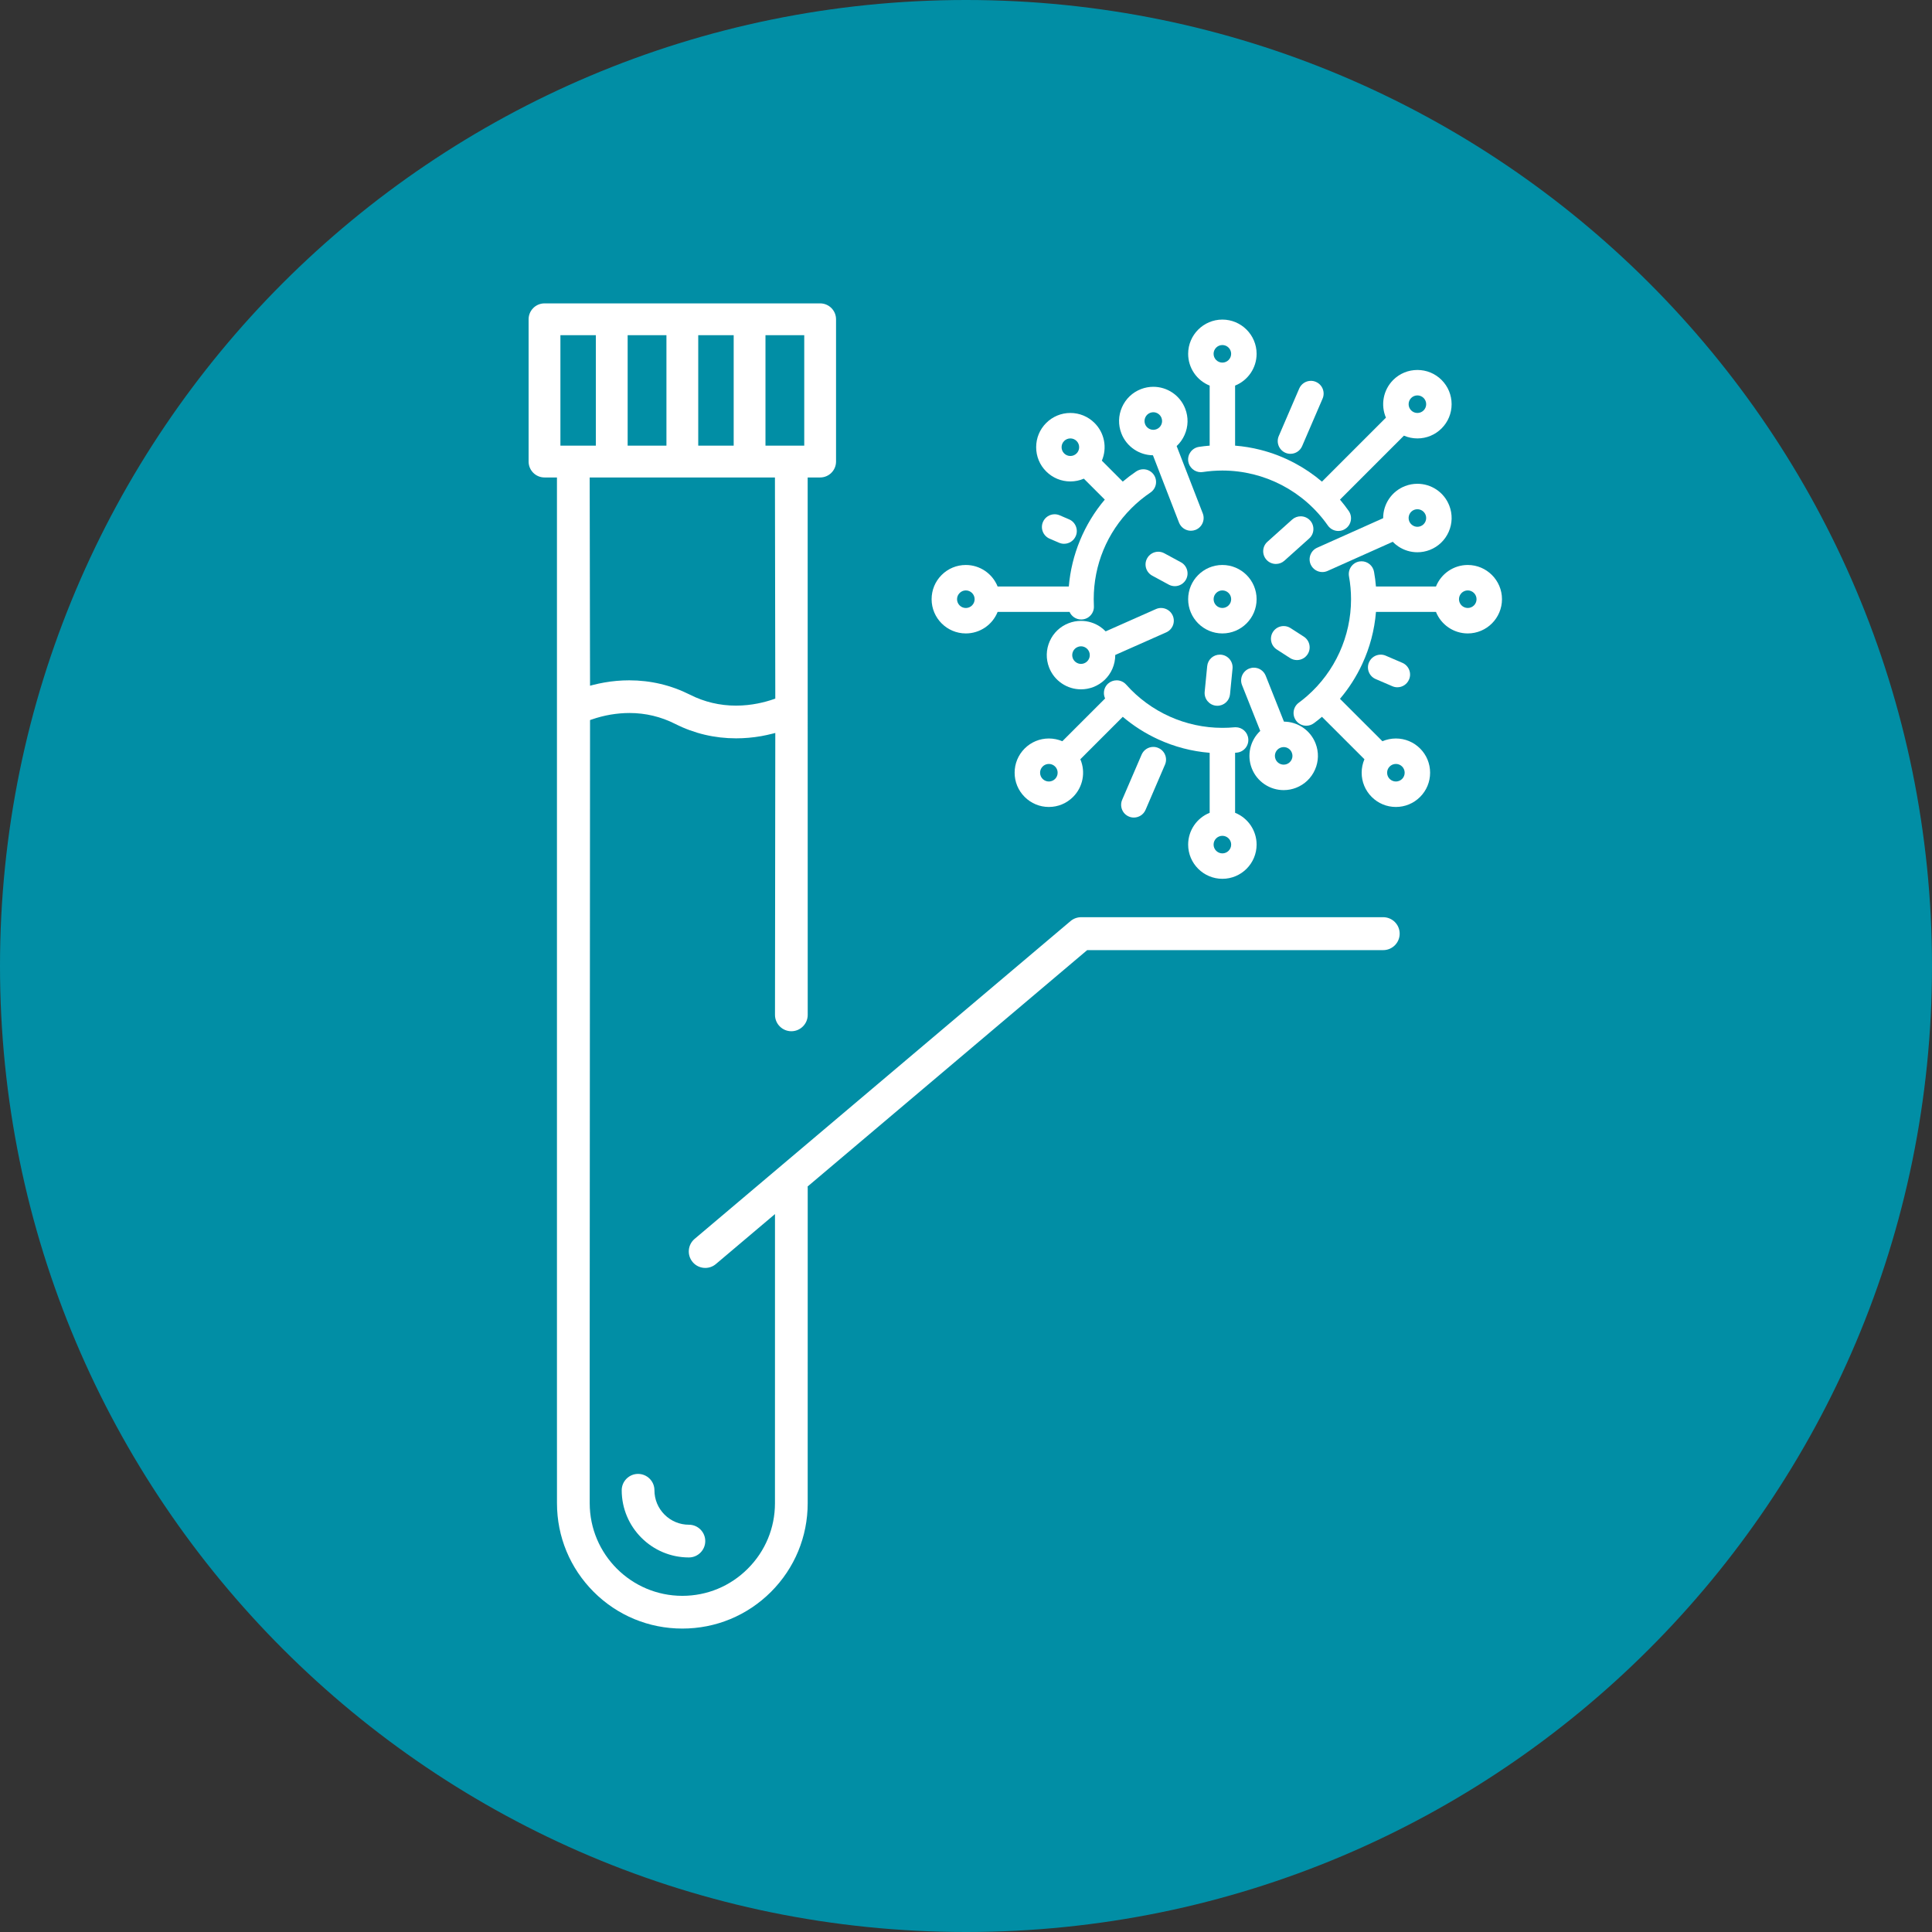 <svg xmlns="http://www.w3.org/2000/svg" xmlns:xlink="http://www.w3.org/1999/xlink" width="400" zoomAndPan="magnify" viewBox="0 0 300 300" height="400" preserveAspectRatio="xMidYMid meet" version="1.0"><rect x="0" y="0" width="300" height="300" fill="#333333" stroke="none"/><defs><clipPath id="74013cfbe7"><path d="M 150 0 C 67.156 0 0 67.156 0 150 C 0 232.844 67.156 300 150 300 C 232.844 300 300 232.844 300 150 C 300 67.156 232.844 0 150 0 Z M 150 0 " clip-rule="nonzero"/></clipPath><clipPath id="c883b7dd05"><path d="M 200.809 87.086 L 233.227 87.086 L 233.227 125.371 L 200.809 125.371 Z M 200.809 87.086 " clip-rule="nonzero"/></clipPath><clipPath id="6517a368c0"><path d="M 82.082 47.109 L 217.367 47.109 L 217.367 252.883 L 82.082 252.883 Z M 82.082 47.109 " clip-rule="nonzero"/></clipPath></defs><g clip-path="url(#74013cfbe7)"><rect x="-30" width="360" fill="#018ea5" y="-30" height="360" fill-opacity="1"/></g><path fill="#ffffff" d="M 99.078 228.867 C 98.402 228.867 97.766 229.133 97.285 229.613 C 96.805 230.094 96.539 230.73 96.539 231.406 C 96.539 237.16 101.219 241.84 106.969 241.84 C 107.648 241.84 108.285 241.574 108.766 241.094 C 109.246 240.613 109.512 239.977 109.512 239.297 C 109.512 238.621 109.246 237.984 108.766 237.5 C 108.285 237.02 107.648 236.758 106.969 236.758 C 105.543 236.758 104.199 236.199 103.188 235.188 C 102.176 234.176 101.621 232.836 101.621 231.406 C 101.621 230.004 100.48 228.867 99.078 228.867 " fill-opacity="1" fill-rule="nonzero"/><g clip-path="url(#c883b7dd05)"><path fill="#ffffff" d="M 227.914 94.406 C 227.16 94.406 226.551 93.797 226.551 93.043 C 226.551 92.293 227.16 91.68 227.914 91.68 C 228.664 91.68 229.277 92.293 229.277 93.043 C 229.277 93.797 228.664 94.406 227.914 94.406 Z M 215.789 119.023 C 216.047 118.766 216.387 118.625 216.754 118.625 C 217.117 118.625 217.461 118.766 217.719 119.023 C 217.973 119.281 218.117 119.621 218.117 119.988 C 218.117 120.352 217.973 120.695 217.719 120.953 C 217.461 121.207 217.117 121.352 216.754 121.352 C 216.391 121.352 216.047 121.207 215.789 120.953 C 215.531 120.695 215.391 120.352 215.391 119.988 C 215.391 119.621 215.531 119.281 215.789 119.023 Z M 227.914 87.73 C 225.734 87.73 223.785 89.062 222.977 91.07 L 213.656 91.07 C 213.594 90.301 213.496 89.531 213.359 88.785 C 213.191 87.844 212.371 87.156 211.418 87.156 C 211.301 87.156 211.18 87.168 211.066 87.188 C 210.547 87.281 210.094 87.574 209.793 88.008 C 209.492 88.441 209.379 88.965 209.469 89.484 C 209.68 90.648 209.789 91.848 209.789 93.043 C 209.789 98.812 207.293 104.301 202.945 108.098 C 202.527 108.461 202.098 108.805 201.664 109.125 C 200.789 109.773 200.602 111.016 201.25 111.891 C 201.625 112.398 202.203 112.691 202.84 112.691 C 203.262 112.691 203.668 112.559 204.012 112.305 C 204.441 111.988 204.867 111.652 205.273 111.305 L 211.867 117.895 C 211.586 118.551 211.438 119.27 211.438 119.988 C 211.438 121.406 211.992 122.742 212.996 123.746 C 214 124.75 215.332 125.305 216.754 125.305 C 218.172 125.305 219.508 124.75 220.512 123.746 C 221.516 122.742 222.066 121.406 222.066 119.988 C 222.066 118.566 221.516 117.234 220.512 116.23 C 219.508 115.227 218.172 114.672 216.754 114.672 C 216.035 114.672 215.316 114.82 214.66 115.098 L 208.07 108.512 C 209.453 106.883 210.613 105.066 211.523 103.113 C 212.715 100.551 213.43 97.828 213.66 95.02 L 222.977 95.02 C 223.785 97.027 225.734 98.359 227.914 98.359 C 230.844 98.359 233.227 95.977 233.227 93.043 C 233.227 90.113 230.844 87.73 227.914 87.73 " fill-opacity="1" fill-rule="nonzero"/></g><path fill="#ffffff" d="M 217.762 102.926 L 215.172 101.812 C 214.922 101.703 214.66 101.652 214.395 101.652 C 213.602 101.652 212.891 102.121 212.578 102.848 C 212.367 103.332 212.359 103.867 212.555 104.359 C 212.75 104.848 213.125 105.234 213.609 105.441 L 216.199 106.555 C 216.445 106.664 216.707 106.719 216.98 106.719 C 217.77 106.719 218.48 106.25 218.793 105.523 C 219.004 105.039 219.008 104.5 218.816 104.012 C 218.617 103.52 218.242 103.133 217.762 102.926 " fill-opacity="1" fill-rule="nonzero"/><path fill="#ffffff" d="M 164.449 84.277 C 164.695 84.383 164.957 84.438 165.227 84.438 C 166.02 84.438 166.73 83.969 167.043 83.242 C 167.254 82.758 167.258 82.223 167.062 81.73 C 166.867 81.238 166.496 80.855 166.012 80.648 L 164.547 80.016 C 164.297 79.91 164.035 79.855 163.766 79.855 C 162.973 79.855 162.262 80.324 161.949 81.051 C 161.52 82.051 161.98 83.215 162.984 83.645 L 164.449 84.277 " fill-opacity="1" fill-rule="nonzero"/><path fill="#ffffff" d="M 199.602 70.309 C 199.848 70.414 200.109 70.469 200.379 70.469 C 201.172 70.469 201.883 70 202.195 69.273 L 205.371 61.895 C 205.801 60.895 205.34 59.73 204.336 59.301 C 204.09 59.191 203.828 59.137 203.559 59.137 C 202.766 59.137 202.055 59.609 201.742 60.332 L 198.566 67.711 C 198.137 68.711 198.598 69.875 199.602 70.309 " fill-opacity="1" fill-rule="nonzero"/><path fill="#ffffff" d="M 179.867 116.145 C 179.617 116.035 179.355 115.98 179.086 115.98 C 178.293 115.98 177.582 116.453 177.27 117.176 L 174.25 124.191 C 174.043 124.68 174.035 125.215 174.23 125.707 C 174.422 126.195 174.797 126.582 175.285 126.789 C 175.531 126.898 175.793 126.949 176.062 126.949 C 176.855 126.949 177.566 126.48 177.879 125.758 L 180.898 118.738 C 181.109 118.254 181.117 117.719 180.922 117.227 C 180.727 116.738 180.352 116.352 179.867 116.145 " fill-opacity="1" fill-rule="nonzero"/><path fill="#ffffff" d="M 189.809 53.578 C 190.562 53.578 191.172 54.191 191.172 54.941 C 191.172 55.691 190.562 56.305 189.809 56.305 C 189.059 56.305 188.445 55.691 188.445 54.941 C 188.445 54.191 189.059 53.578 189.809 53.578 Z M 219.129 61.797 C 219.387 61.543 219.727 61.398 220.094 61.398 C 220.457 61.398 220.801 61.543 221.059 61.797 C 221.312 62.055 221.457 62.398 221.457 62.762 C 221.457 63.129 221.312 63.469 221.059 63.727 C 220.801 63.984 220.457 64.125 220.094 64.125 C 219.727 64.125 219.387 63.984 219.129 63.727 C 218.871 63.469 218.73 63.129 218.73 62.762 C 218.73 62.398 218.871 62.055 219.129 61.797 Z M 186.168 69.391 C 185.094 69.559 184.348 70.566 184.512 71.645 C 184.66 72.598 185.5 73.32 186.465 73.32 C 186.566 73.32 186.664 73.312 186.766 73.297 C 187.766 73.145 188.789 73.066 189.809 73.066 C 196.324 73.066 202.449 76.258 206.191 81.605 C 206.559 82.133 207.168 82.449 207.809 82.449 C 208.219 82.449 208.609 82.324 208.941 82.09 C 209.375 81.789 209.664 81.336 209.754 80.816 C 209.848 80.297 209.73 79.773 209.43 79.34 C 209.008 78.738 208.551 78.148 208.07 77.578 L 218 67.648 C 218.656 67.93 219.375 68.078 220.094 68.078 C 221.512 68.078 222.848 67.523 223.852 66.52 C 224.852 65.52 225.406 64.184 225.406 62.762 C 225.406 61.344 224.852 60.008 223.852 59.004 C 222.848 58 221.512 57.449 220.094 57.449 C 218.672 57.449 217.336 58 216.332 59.004 C 214.793 60.547 214.355 62.867 215.207 64.855 L 205.273 74.789 C 203.965 73.676 202.543 72.711 201.043 71.914 C 199.348 71.008 197.547 70.312 195.691 69.844 C 194.422 69.523 193.109 69.305 191.785 69.199 L 191.785 59.875 C 193.793 59.07 195.125 57.121 195.125 54.941 C 195.125 52.012 192.742 49.625 189.809 49.625 C 186.879 49.625 184.496 52.012 184.496 54.941 C 184.496 57.121 185.824 59.07 187.836 59.875 L 187.836 69.199 C 187.27 69.242 186.711 69.309 186.168 69.391 " fill-opacity="1" fill-rule="nonzero"/><path fill="#ffffff" d="M 189.812 129.785 C 190.562 129.785 191.176 130.395 191.176 131.148 C 191.176 131.898 190.562 132.512 189.812 132.512 C 189.059 132.512 188.445 131.898 188.445 131.148 C 188.445 130.395 189.059 129.785 189.812 129.785 Z M 163.832 120.953 C 163.574 121.207 163.23 121.352 162.867 121.352 C 162.504 121.352 162.16 121.207 161.902 120.953 C 161.645 120.695 161.504 120.352 161.504 119.988 C 161.504 119.621 161.645 119.281 161.902 119.023 C 162.16 118.766 162.504 118.625 162.867 118.625 C 163.23 118.625 163.574 118.766 163.832 119.023 C 164.09 119.281 164.23 119.621 164.23 119.988 C 164.23 120.352 164.09 120.695 163.832 120.953 Z M 184.496 131.148 C 184.496 134.078 186.879 136.461 189.812 136.461 C 192.742 136.461 195.125 134.078 195.125 131.148 C 195.125 128.969 193.793 127.016 191.785 126.211 L 191.785 116.891 C 191.875 116.883 191.961 116.879 192.047 116.867 C 192.574 116.82 193.047 116.57 193.387 116.164 C 193.723 115.758 193.883 115.242 193.832 114.719 C 193.738 113.695 192.895 112.926 191.867 112.926 C 191.805 112.926 191.742 112.93 191.684 112.934 C 191.066 112.992 190.438 113.02 189.809 113.02 C 184.105 113.02 178.66 110.57 174.867 106.301 C 174.492 105.879 173.953 105.641 173.391 105.641 C 172.906 105.641 172.441 105.816 172.078 106.137 C 171.684 106.488 171.449 106.969 171.418 107.496 C 171.398 107.832 171.461 108.16 171.602 108.457 L 164.961 115.098 C 164.305 114.82 163.586 114.672 162.867 114.672 C 161.449 114.672 160.113 115.227 159.109 116.227 C 158.105 117.234 157.551 118.566 157.551 119.988 C 157.551 121.406 158.105 122.742 159.109 123.746 C 160.113 124.75 161.449 125.305 162.867 125.305 C 164.289 125.305 165.621 124.75 166.625 123.746 C 168.168 122.207 168.605 119.883 167.754 117.895 L 174.344 111.305 C 176 112.711 177.848 113.887 179.836 114.801 C 182.367 115.965 185.059 116.668 187.836 116.895 L 187.836 126.211 C 185.828 127.016 184.496 128.969 184.496 131.148 " fill-opacity="1" fill-rule="nonzero"/><path fill="#ffffff" d="M 149.012 92.082 C 149.27 91.824 149.609 91.68 149.973 91.68 C 150.727 91.68 151.34 92.293 151.34 93.043 C 151.34 93.797 150.727 94.41 149.973 94.41 C 149.223 94.41 148.609 93.797 148.609 93.043 C 148.609 92.68 148.754 92.34 149.012 92.082 Z M 167.172 70.406 C 166.914 70.664 166.57 70.805 166.207 70.805 C 165.844 70.805 165.5 70.664 165.242 70.406 C 164.711 69.875 164.711 69.008 165.242 68.477 C 165.5 68.219 165.844 68.078 166.207 68.078 C 166.57 68.078 166.914 68.219 167.172 68.477 C 167.703 69.008 167.703 69.875 167.172 70.406 Z M 149.973 98.359 C 152.152 98.359 154.105 97.031 154.91 95.02 L 166.082 95.02 C 166.395 95.723 167.102 96.195 167.887 96.195 C 167.922 96.195 167.957 96.191 167.992 96.191 C 168.52 96.164 169.004 95.934 169.355 95.539 C 169.711 95.148 169.887 94.641 169.859 94.113 C 169.844 93.766 169.832 93.406 169.832 93.043 C 169.832 87.715 171.906 82.703 175.668 78.934 L 175.699 78.902 C 176.598 78.004 177.59 77.191 178.641 76.48 C 179.078 76.184 179.375 75.734 179.477 75.219 C 179.574 74.699 179.469 74.172 179.172 73.734 C 178.805 73.191 178.191 72.867 177.535 72.867 C 177.141 72.867 176.758 72.984 176.43 73.203 C 175.711 73.691 175.008 74.223 174.344 74.785 L 171.094 71.531 C 171.945 69.543 171.508 67.223 169.965 65.684 C 168.961 64.68 167.625 64.125 166.207 64.125 C 164.785 64.125 163.453 64.68 162.449 65.684 C 161.445 66.688 160.895 68.02 160.895 69.441 C 160.895 70.863 161.445 72.199 162.449 73.199 C 163.453 74.203 164.785 74.758 166.207 74.758 C 166.926 74.758 167.645 74.609 168.301 74.328 L 171.551 77.578 C 168.348 81.363 166.375 86.129 165.965 91.07 L 154.91 91.07 C 154.105 89.062 152.152 87.73 149.973 87.73 C 148.555 87.73 147.219 88.281 146.215 89.285 C 145.211 90.289 144.66 91.625 144.66 93.043 C 144.66 95.977 147.043 98.359 149.973 98.359 " fill-opacity="1" fill-rule="nonzero"/><path fill="#ffffff" d="M 219.598 79.164 C 219.758 79.102 219.926 79.074 220.09 79.074 C 220.652 79.074 221.16 79.422 221.363 79.945 C 221.496 80.281 221.484 80.652 221.34 80.988 C 221.191 81.32 220.926 81.578 220.586 81.707 C 220.426 81.77 220.262 81.801 220.094 81.801 C 219.539 81.801 219.027 81.449 218.82 80.926 C 218.551 80.227 218.898 79.438 219.598 79.164 Z M 205.332 88.828 C 205.613 88.828 205.883 88.77 206.141 88.656 L 216.266 84.129 C 216.523 84.395 216.812 84.637 217.125 84.848 C 218.008 85.441 219.031 85.754 220.094 85.754 C 220.75 85.754 221.398 85.633 222.016 85.395 C 223.336 84.879 224.379 83.883 224.953 82.582 C 225.527 81.281 225.559 79.836 225.047 78.516 C 224.652 77.496 223.965 76.637 223.062 76.027 C 222.18 75.434 221.152 75.121 220.09 75.121 C 219.434 75.121 218.789 75.242 218.172 75.48 C 216.102 76.285 214.766 78.266 214.777 80.465 L 204.527 85.051 C 204.043 85.266 203.676 85.656 203.488 86.148 C 203.297 86.641 203.312 87.18 203.527 87.66 C 203.848 88.371 204.555 88.828 205.332 88.828 " fill-opacity="1" fill-rule="nonzero"/><path fill="#ffffff" d="M 169.105 102.277 C 168.957 102.609 168.691 102.863 168.352 102.996 C 168.191 103.059 168.027 103.09 167.859 103.09 C 167.301 103.09 166.789 102.738 166.586 102.219 C 166.453 101.879 166.465 101.508 166.609 101.176 C 166.758 100.84 167.023 100.586 167.367 100.453 C 167.523 100.391 167.691 100.359 167.855 100.359 C 168.414 100.359 168.926 100.711 169.129 101.23 C 169.262 101.57 169.254 101.941 169.105 102.277 Z M 170.828 97.316 C 169.945 96.723 168.918 96.41 167.855 96.41 C 167.199 96.41 166.551 96.531 165.938 96.77 C 164.613 97.281 163.566 98.281 162.996 99.578 C 162.422 100.879 162.391 102.324 162.902 103.645 C 163.297 104.664 163.984 105.527 164.891 106.133 C 165.77 106.727 166.797 107.039 167.859 107.039 C 168.516 107.039 169.164 106.918 169.781 106.68 C 171.102 106.168 172.148 105.168 172.723 103.871 C 173.023 103.188 173.176 102.441 173.176 101.703 L 181.094 98.191 C 181.574 97.977 181.945 97.586 182.137 97.094 C 182.324 96.602 182.312 96.066 182.098 95.582 C 181.781 94.867 181.07 94.406 180.293 94.406 C 180.016 94.406 179.746 94.465 179.492 94.578 L 171.688 98.039 C 171.43 97.77 171.137 97.527 170.828 97.316 " fill-opacity="1" fill-rule="nonzero"/><path fill="#ffffff" d="M 178.59 64.105 C 178.75 64.047 178.918 64.012 179.082 64.012 C 179.645 64.012 180.152 64.363 180.355 64.887 C 180.488 65.227 180.48 65.598 180.332 65.93 C 180.184 66.262 179.918 66.52 179.578 66.648 C 179.418 66.711 179.254 66.742 179.086 66.742 C 178.527 66.742 178.016 66.391 177.812 65.871 C 177.543 65.172 177.891 64.379 178.59 64.105 Z M 176.117 69.789 C 176.984 70.371 177.988 70.684 179.027 70.695 L 183.078 81.152 C 183.371 81.906 184.113 82.414 184.922 82.414 C 185.168 82.414 185.406 82.367 185.637 82.281 C 186.129 82.086 186.516 81.719 186.73 81.234 C 186.941 80.75 186.957 80.215 186.766 79.723 L 182.711 69.266 C 183.234 68.781 183.656 68.184 183.945 67.523 C 184.52 66.227 184.555 64.781 184.039 63.457 C 183.645 62.438 182.957 61.578 182.055 60.969 C 181.172 60.375 180.145 60.062 179.082 60.062 C 178.426 60.062 177.781 60.184 177.164 60.422 C 175.84 60.934 174.797 61.934 174.223 63.234 C 173.648 64.535 173.617 65.977 174.129 67.301 C 174.523 68.32 175.211 69.18 176.117 69.789 " fill-opacity="1" fill-rule="nonzero"/><path fill="#ffffff" d="M 198.836 116.102 C 198.996 116.039 199.16 116.008 199.328 116.008 C 199.895 116.008 200.395 116.348 200.598 116.879 C 200.73 117.219 200.723 117.59 200.578 117.922 C 200.43 118.254 200.16 118.512 199.82 118.645 C 199.664 118.703 199.496 118.734 199.328 118.734 C 198.77 118.734 198.258 118.387 198.059 117.863 C 197.785 117.164 198.133 116.371 198.836 116.102 Z M 196.359 121.781 C 197.242 122.375 198.27 122.688 199.328 122.688 C 199.988 122.688 200.633 122.566 201.25 122.328 C 202.574 121.812 203.617 120.816 204.191 119.516 C 204.766 118.219 204.797 116.773 204.285 115.449 C 203.891 114.43 203.203 113.57 202.297 112.961 C 201.426 112.375 200.414 112.062 199.371 112.055 L 196.535 104.922 C 196.23 104.168 195.512 103.676 194.695 103.676 C 194.445 103.676 194.199 103.727 193.969 103.816 C 193.477 104.012 193.094 104.387 192.883 104.871 C 192.676 105.355 192.668 105.895 192.863 106.383 L 195.691 113.496 C 194.117 114.973 193.586 117.266 194.371 119.293 C 194.766 120.312 195.453 121.172 196.359 121.781 " fill-opacity="1" fill-rule="nonzero"/><path fill="#ffffff" d="M 189.809 94.406 C 189.059 94.406 188.449 93.797 188.449 93.043 C 188.449 92.293 189.059 91.68 189.809 91.68 C 190.562 91.68 191.176 92.293 191.176 93.043 C 191.176 93.797 190.562 94.406 189.809 94.406 Z M 195.125 93.043 C 195.125 90.113 192.742 87.73 189.809 87.73 C 186.879 87.73 184.496 90.113 184.496 93.043 C 184.496 95.973 186.879 98.359 189.809 98.359 C 192.742 98.359 195.125 95.973 195.125 93.043 " fill-opacity="1" fill-rule="nonzero"/><path fill="#ffffff" d="M 203.047 101.59 C 203.637 100.676 203.375 99.449 202.457 98.859 L 200.398 97.531 C 200.078 97.324 199.711 97.215 199.328 97.215 C 198.656 97.215 198.035 97.551 197.668 98.117 C 197.383 98.562 197.285 99.09 197.398 99.605 C 197.508 100.121 197.812 100.562 198.258 100.852 L 200.316 102.18 C 200.637 102.383 201.004 102.496 201.387 102.496 C 202.059 102.496 202.68 102.156 203.047 101.59 " fill-opacity="1" fill-rule="nonzero"/><path fill="#ffffff" d="M 198.121 87.57 C 198.609 87.57 199.078 87.391 199.441 87.066 L 203.285 83.617 C 203.68 83.266 203.914 82.781 203.941 82.254 C 203.969 81.727 203.793 81.223 203.441 80.828 C 203.066 80.41 202.531 80.172 201.969 80.172 C 201.48 80.172 201.012 80.352 200.648 80.676 L 196.805 84.125 C 195.992 84.852 195.926 86.102 196.652 86.914 C 197.023 87.332 197.562 87.57 198.121 87.57 " fill-opacity="1" fill-rule="nonzero"/><path fill="#ffffff" d="M 189.613 101.66 C 189.551 101.652 189.484 101.652 189.418 101.652 C 188.398 101.652 187.555 102.418 187.453 103.434 L 187.062 107.422 C 186.957 108.508 187.754 109.477 188.836 109.582 C 188.902 109.586 188.965 109.59 189.031 109.59 C 190.051 109.59 190.895 108.824 190.996 107.809 L 191.387 103.82 C 191.438 103.297 191.281 102.781 190.945 102.371 C 190.609 101.965 190.137 101.711 189.613 101.66 " fill-opacity="1" fill-rule="nonzero"/><path fill="#ffffff" d="M 178.914 89.387 L 181.484 90.781 C 181.773 90.934 182.098 91.02 182.426 91.02 C 183.148 91.02 183.816 90.621 184.164 89.984 C 184.414 89.52 184.469 88.984 184.32 88.48 C 184.168 87.973 183.832 87.555 183.367 87.305 L 180.797 85.914 C 180.508 85.758 180.184 85.672 179.859 85.672 C 179.133 85.672 178.465 86.07 178.121 86.707 C 177.867 87.172 177.812 87.707 177.961 88.211 C 178.113 88.719 178.453 89.137 178.914 89.387 " fill-opacity="1" fill-rule="nonzero"/><g clip-path="url(#6517a368c0)"><path fill="#ffffff" d="M 87.02 52.047 L 92.523 52.047 L 92.523 69.203 L 87.02 69.203 Z M 97.461 52.047 L 103.484 52.047 L 103.484 69.203 L 97.461 69.203 Z M 108.422 52.047 L 113.926 52.047 L 113.926 69.203 L 108.422 69.203 Z M 118.863 52.047 L 124.883 52.047 L 124.883 69.203 L 118.863 69.203 Z M 120.387 108.48 L 120.141 108.566 C 118.828 109.023 116.746 109.57 114.289 109.57 C 111.773 109.57 109.371 109 107.148 107.879 C 104.215 106.395 101.035 105.641 97.699 105.641 C 96.414 105.641 95.109 105.754 93.816 105.984 C 93.238 106.086 92.652 106.211 92.074 106.359 L 91.621 106.477 L 91.566 74.141 L 120.332 74.141 Z M 214.781 142.422 L 167.883 142.422 C 167.277 142.422 166.691 142.637 166.23 143.027 L 107.859 192.375 C 106.781 193.289 106.648 194.898 107.559 195.977 C 108.062 196.574 108.785 196.883 109.512 196.883 C 110.094 196.883 110.68 196.688 111.16 196.281 L 120.34 188.52 L 120.336 233.418 C 120.336 237.254 118.84 240.863 116.117 243.582 C 113.398 246.305 109.789 247.801 105.953 247.801 C 98.023 247.801 91.57 241.348 91.57 233.418 L 91.566 213.285 C 91.566 213.238 91.566 213.195 91.566 213.148 L 91.621 111.812 L 91.863 111.727 C 92.82 111.395 93.816 111.137 94.82 110.965 C 95.809 110.801 96.793 110.715 97.75 110.715 C 100.238 110.715 102.629 111.285 104.855 112.414 C 107.793 113.898 110.973 114.648 114.305 114.648 C 115.59 114.648 116.895 114.535 118.188 114.309 C 118.77 114.203 119.355 114.078 119.93 113.93 L 120.387 113.816 L 120.34 157.586 C 120.34 158.988 121.48 160.129 122.879 160.129 C 123.559 160.129 124.195 159.863 124.676 159.383 C 125.156 158.902 125.422 158.262 125.422 157.586 L 125.414 74.141 L 127.352 74.141 C 128.715 74.141 129.82 73.035 129.82 71.672 L 129.82 49.578 C 129.82 48.215 128.715 47.109 127.352 47.109 L 84.551 47.109 C 83.188 47.109 82.082 48.215 82.082 49.578 L 82.082 71.672 C 82.082 73.035 83.188 74.141 84.551 74.141 L 86.484 74.141 L 86.484 87.254 C 86.48 87.48 86.48 218.492 86.484 218.891 L 86.484 218.898 C 86.484 218.906 86.484 218.914 86.484 218.922 L 86.488 233.418 C 86.488 238.617 88.512 243.504 92.188 247.184 C 95.863 250.859 100.754 252.883 105.953 252.883 C 111.152 252.883 116.039 250.859 119.719 247.184 C 123.395 243.504 125.418 238.617 125.418 233.418 L 125.422 184.473 C 125.422 184.395 125.418 184.312 125.41 184.234 L 168.816 147.535 L 214.781 147.535 C 216.195 147.535 217.34 146.391 217.34 144.977 C 217.34 143.566 216.195 142.422 214.781 142.422 " fill-opacity="1" fill-rule="nonzero"/></g></svg>